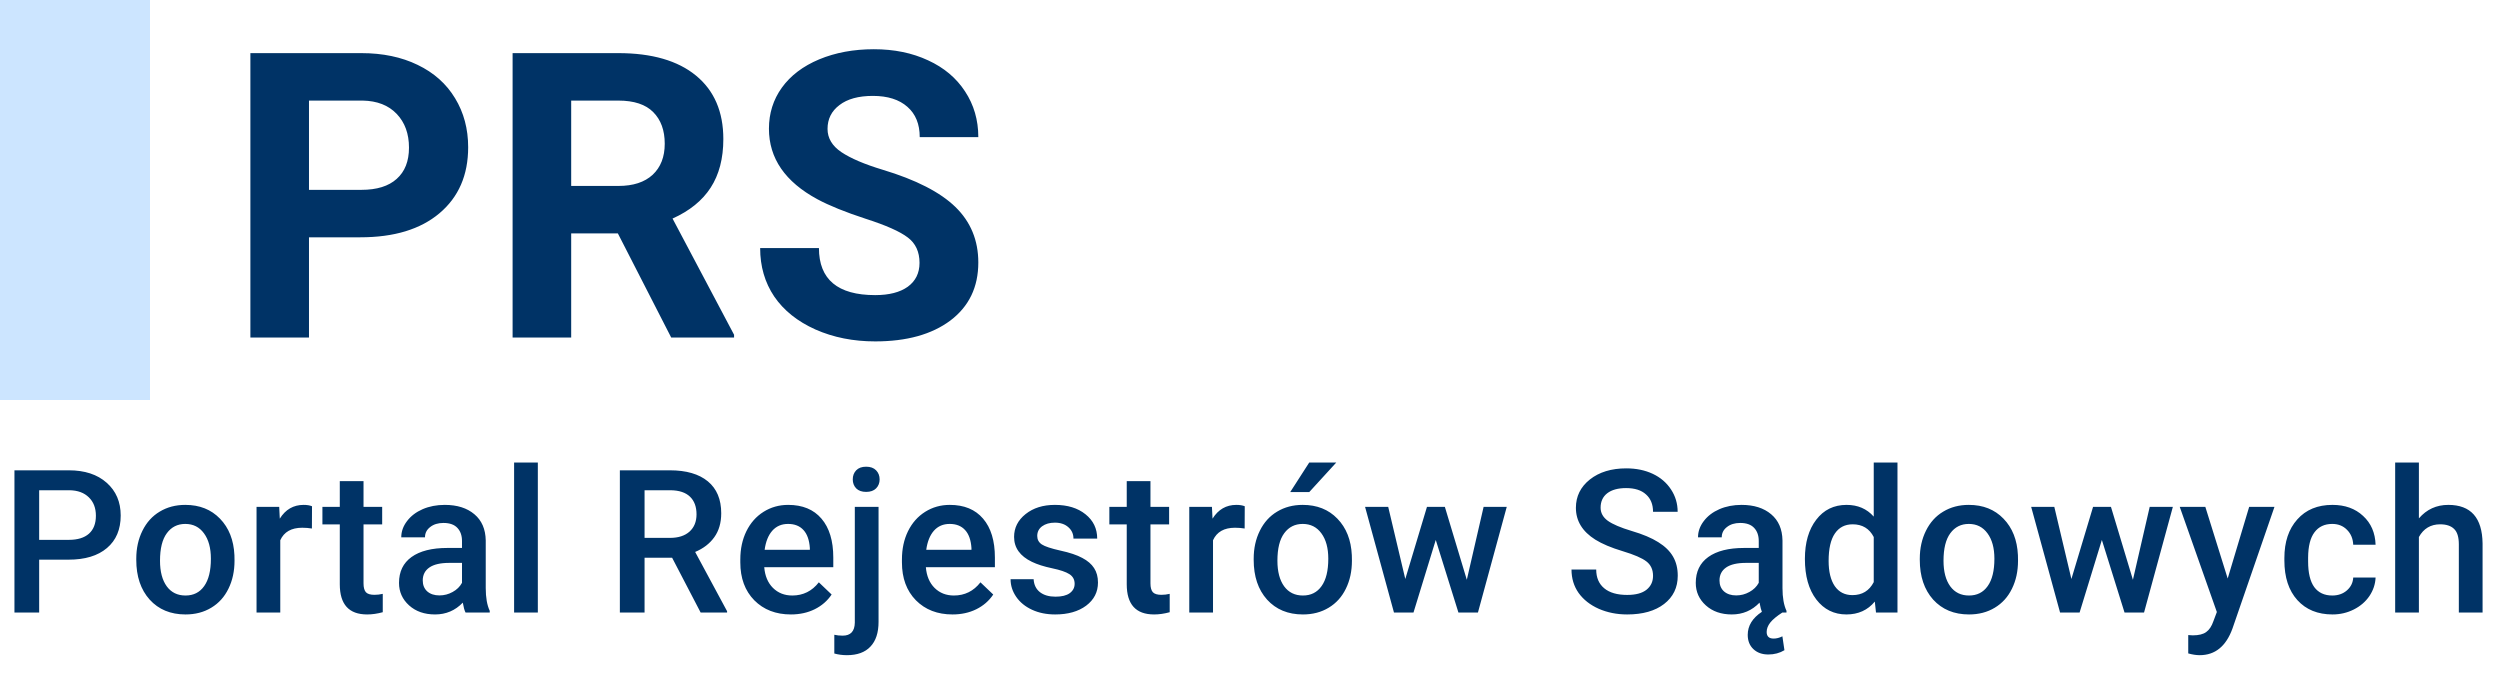 <svg width="200" height="56" viewBox="0 0 200 56" fill="none" xmlns="http://www.w3.org/2000/svg">
<rect width="12" height="32" fill="#CCE5FF"/>
<path d="M24.719 18.984V27H20.031V4.25H28.906C30.615 4.25 32.115 4.562 33.406 5.188C34.708 5.812 35.708 6.703 36.406 7.859C37.104 9.005 37.453 10.312 37.453 11.781C37.453 14.01 36.688 15.771 35.156 17.062C33.635 18.344 31.526 18.984 28.828 18.984H24.719ZM24.719 15.188H28.906C30.146 15.188 31.088 14.896 31.734 14.312C32.391 13.729 32.719 12.896 32.719 11.812C32.719 10.698 32.391 9.797 31.734 9.109C31.078 8.422 30.172 8.068 29.016 8.047H24.719V15.188ZM49.429 18.672H45.695V27H41.008V4.25H49.461C52.148 4.25 54.221 4.849 55.679 6.047C57.138 7.245 57.867 8.938 57.867 11.125C57.867 12.677 57.528 13.974 56.851 15.016C56.185 16.047 55.169 16.87 53.804 17.484L58.726 26.781V27H53.695L49.429 18.672ZM45.695 14.875H49.476C50.653 14.875 51.565 14.578 52.211 13.984C52.856 13.38 53.179 12.552 53.179 11.5C53.179 10.427 52.872 9.583 52.258 8.969C51.653 8.354 50.721 8.047 49.461 8.047H45.695V14.875ZM73.562 21.031C73.562 20.146 73.249 19.469 72.624 19C71.999 18.521 70.874 18.021 69.249 17.5C67.624 16.969 66.338 16.448 65.39 15.938C62.807 14.542 61.515 12.662 61.515 10.297C61.515 9.068 61.859 7.974 62.546 7.016C63.244 6.047 64.239 5.292 65.531 4.75C66.833 4.208 68.291 3.938 69.906 3.938C71.531 3.938 72.978 4.234 74.249 4.828C75.52 5.411 76.505 6.24 77.203 7.312C77.911 8.385 78.265 9.604 78.265 10.969H73.578C73.578 9.927 73.249 9.12 72.593 8.547C71.937 7.964 71.015 7.672 69.828 7.672C68.682 7.672 67.791 7.917 67.156 8.406C66.52 8.885 66.203 9.521 66.203 10.312C66.203 11.052 66.572 11.672 67.312 12.172C68.062 12.672 69.161 13.141 70.609 13.578C73.275 14.38 75.218 15.375 76.437 16.562C77.656 17.75 78.265 19.229 78.265 21C78.265 22.969 77.52 24.516 76.031 25.641C74.541 26.755 72.536 27.312 70.015 27.312C68.265 27.312 66.671 26.995 65.234 26.359C63.796 25.713 62.697 24.833 61.937 23.719C61.187 22.604 60.812 21.312 60.812 19.844H65.515C65.515 22.354 67.015 23.609 70.015 23.609C71.13 23.609 71.999 23.385 72.624 22.938C73.249 22.479 73.562 21.844 73.562 21.031Z" fill="#003366"/>
<path d="M3.133 44.773V49H1.156V37.625H5.508C6.779 37.625 7.786 37.956 8.531 38.617C9.281 39.279 9.656 40.154 9.656 41.242C9.656 42.357 9.289 43.224 8.555 43.844C7.826 44.464 6.802 44.773 5.484 44.773H3.133ZM3.133 43.188H5.508C6.211 43.188 6.747 43.023 7.117 42.695C7.487 42.362 7.672 41.883 7.672 41.258C7.672 40.643 7.484 40.154 7.109 39.789C6.734 39.419 6.219 39.229 5.562 39.219H3.133V43.188ZM10.902 44.695C10.902 43.867 11.066 43.122 11.394 42.461C11.723 41.794 12.183 41.284 12.777 40.93C13.371 40.57 14.053 40.391 14.824 40.391C15.965 40.391 16.889 40.758 17.598 41.492C18.311 42.227 18.697 43.2 18.754 44.414L18.762 44.859C18.762 45.693 18.6 46.438 18.277 47.094C17.959 47.75 17.501 48.258 16.902 48.617C16.308 48.977 15.621 49.156 14.84 49.156C13.647 49.156 12.691 48.76 11.973 47.969C11.259 47.172 10.902 46.112 10.902 44.789V44.695ZM12.801 44.859C12.801 45.729 12.98 46.411 13.34 46.906C13.699 47.396 14.199 47.641 14.84 47.641C15.48 47.641 15.978 47.391 16.332 46.891C16.691 46.391 16.871 45.659 16.871 44.695C16.871 43.841 16.686 43.164 16.316 42.664C15.952 42.164 15.454 41.914 14.824 41.914C14.204 41.914 13.712 42.161 13.348 42.656C12.983 43.146 12.801 43.88 12.801 44.859ZM24.953 42.281C24.703 42.24 24.445 42.219 24.179 42.219C23.31 42.219 22.724 42.552 22.422 43.219V49H20.523V40.547H22.336L22.383 41.492C22.841 40.758 23.476 40.391 24.289 40.391C24.56 40.391 24.784 40.427 24.961 40.5L24.953 42.281ZM29.082 38.492V40.547H30.574V41.953H29.082V46.672C29.082 46.995 29.144 47.229 29.269 47.375C29.399 47.516 29.628 47.586 29.957 47.586C30.175 47.586 30.397 47.56 30.621 47.508V48.977C30.188 49.096 29.772 49.156 29.371 49.156C27.912 49.156 27.183 48.352 27.183 46.742V41.953H25.793V40.547H27.183V38.492H29.082ZM37.242 49C37.158 48.839 37.085 48.575 37.023 48.211C36.419 48.841 35.679 49.156 34.804 49.156C33.955 49.156 33.262 48.914 32.726 48.43C32.19 47.945 31.921 47.346 31.921 46.633C31.921 45.732 32.255 45.042 32.921 44.562C33.593 44.078 34.551 43.836 35.796 43.836H36.96V43.281C36.96 42.844 36.838 42.495 36.593 42.234C36.348 41.969 35.976 41.836 35.476 41.836C35.044 41.836 34.69 41.945 34.413 42.164C34.137 42.378 33.999 42.651 33.999 42.984H32.101C32.101 42.521 32.255 42.089 32.562 41.688C32.869 41.281 33.286 40.964 33.812 40.734C34.343 40.505 34.934 40.391 35.585 40.391C36.575 40.391 37.364 40.641 37.953 41.141C38.541 41.635 38.843 42.333 38.859 43.234V47.047C38.859 47.807 38.965 48.414 39.179 48.867V49H37.242ZM35.156 47.633C35.531 47.633 35.882 47.542 36.21 47.359C36.544 47.177 36.794 46.932 36.96 46.625V45.031H35.937C35.234 45.031 34.705 45.154 34.351 45.398C33.997 45.643 33.82 45.99 33.82 46.438C33.82 46.802 33.94 47.094 34.179 47.312C34.424 47.526 34.749 47.633 35.156 47.633ZM43.027 49H41.128V37H43.027V49ZM53.768 44.617H51.565V49H49.589V37.625H53.589C54.901 37.625 55.914 37.919 56.628 38.508C57.341 39.096 57.698 39.948 57.698 41.062C57.698 41.823 57.513 42.461 57.143 42.977C56.779 43.487 56.268 43.88 55.612 44.156L58.167 48.898V49H56.05L53.768 44.617ZM51.565 43.031H53.597C54.263 43.031 54.784 42.865 55.159 42.531C55.534 42.193 55.722 41.732 55.722 41.148C55.722 40.539 55.547 40.068 55.198 39.734C54.854 39.401 54.339 39.229 53.651 39.219H51.565V43.031ZM63.272 49.156C62.069 49.156 61.093 48.779 60.343 48.023C59.598 47.263 59.225 46.253 59.225 44.992V44.758C59.225 43.914 59.387 43.161 59.71 42.5C60.038 41.833 60.496 41.315 61.085 40.945C61.673 40.575 62.33 40.391 63.053 40.391C64.204 40.391 65.093 40.758 65.718 41.492C66.348 42.227 66.663 43.266 66.663 44.609V45.375H61.139C61.197 46.073 61.428 46.625 61.835 47.031C62.246 47.438 62.762 47.641 63.382 47.641C64.251 47.641 64.96 47.289 65.507 46.586L66.53 47.562C66.192 48.068 65.738 48.461 65.171 48.742C64.608 49.018 63.975 49.156 63.272 49.156ZM63.046 41.914C62.525 41.914 62.103 42.096 61.78 42.461C61.462 42.825 61.259 43.333 61.171 43.984H64.788V43.844C64.746 43.208 64.577 42.729 64.28 42.406C63.983 42.078 63.572 41.914 63.046 41.914ZM70.284 40.547V49.75C70.284 50.615 70.068 51.273 69.635 51.727C69.208 52.185 68.581 52.414 67.752 52.414C67.403 52.414 67.068 52.37 66.745 52.281V50.781C66.943 50.828 67.167 50.852 67.417 50.852C68.047 50.852 68.37 50.508 68.385 49.82V40.547H70.284ZM68.221 38.352C68.221 38.06 68.312 37.818 68.495 37.625C68.682 37.432 68.948 37.336 69.292 37.336C69.635 37.336 69.901 37.432 70.088 37.625C70.276 37.818 70.37 38.06 70.37 38.352C70.37 38.638 70.276 38.878 70.088 39.07C69.901 39.258 69.635 39.352 69.292 39.352C68.948 39.352 68.682 39.258 68.495 39.07C68.312 38.878 68.221 38.638 68.221 38.352ZM76.202 49.156C74.998 49.156 74.022 48.779 73.272 48.023C72.527 47.263 72.155 46.253 72.155 44.992V44.758C72.155 43.914 72.316 43.161 72.639 42.5C72.967 41.833 73.425 41.315 74.014 40.945C74.603 40.575 75.259 40.391 75.983 40.391C77.134 40.391 78.022 40.758 78.647 41.492C79.277 42.227 79.592 43.266 79.592 44.609V45.375H74.069C74.126 46.073 74.358 46.625 74.764 47.031C75.175 47.438 75.691 47.641 76.311 47.641C77.181 47.641 77.889 47.289 78.436 46.586L79.459 47.562C79.121 48.068 78.668 48.461 78.1 48.742C77.537 49.018 76.905 49.156 76.202 49.156ZM75.975 41.914C75.454 41.914 75.032 42.096 74.709 42.461C74.392 42.825 74.189 43.333 74.1 43.984H77.717V43.844C77.675 43.208 77.506 42.729 77.209 42.406C76.912 42.078 76.501 41.914 75.975 41.914ZM85.971 46.703C85.971 46.365 85.83 46.107 85.549 45.93C85.273 45.753 84.812 45.596 84.166 45.461C83.52 45.325 82.981 45.154 82.549 44.945C81.601 44.487 81.127 43.823 81.127 42.953C81.127 42.224 81.434 41.615 82.049 41.125C82.664 40.635 83.445 40.391 84.393 40.391C85.403 40.391 86.218 40.641 86.838 41.141C87.463 41.641 87.776 42.289 87.776 43.086H85.877C85.877 42.721 85.742 42.419 85.471 42.18C85.2 41.935 84.841 41.812 84.393 41.812C83.976 41.812 83.635 41.909 83.369 42.102C83.109 42.294 82.979 42.552 82.979 42.875C82.979 43.167 83.101 43.393 83.346 43.555C83.591 43.716 84.085 43.88 84.83 44.047C85.575 44.208 86.158 44.404 86.58 44.633C87.007 44.857 87.323 45.128 87.526 45.445C87.734 45.763 87.838 46.148 87.838 46.602C87.838 47.362 87.523 47.979 86.893 48.453C86.263 48.922 85.437 49.156 84.416 49.156C83.724 49.156 83.106 49.031 82.565 48.781C82.023 48.531 81.601 48.188 81.299 47.75C80.997 47.312 80.846 46.841 80.846 46.336H82.69C82.716 46.784 82.885 47.13 83.198 47.375C83.51 47.615 83.924 47.734 84.44 47.734C84.94 47.734 85.32 47.641 85.58 47.453C85.841 47.26 85.971 47.01 85.971 46.703ZM92.037 38.492V40.547H93.529V41.953H92.037V46.672C92.037 46.995 92.1 47.229 92.225 47.375C92.355 47.516 92.584 47.586 92.912 47.586C93.131 47.586 93.352 47.56 93.576 47.508V48.977C93.144 49.096 92.727 49.156 92.326 49.156C90.868 49.156 90.139 48.352 90.139 46.742V41.953H88.748V40.547H90.139V38.492H92.037ZM99.572 42.281C99.322 42.24 99.064 42.219 98.799 42.219C97.929 42.219 97.343 42.552 97.041 43.219V49H95.142V40.547H96.955L97.002 41.492C97.46 40.758 98.096 40.391 98.908 40.391C99.179 40.391 99.403 40.427 99.58 40.5L99.572 42.281ZM100.295 44.695C100.295 43.867 100.459 43.122 100.787 42.461C101.115 41.794 101.576 41.284 102.17 40.93C102.763 40.57 103.446 40.391 104.217 40.391C105.357 40.391 106.282 40.758 106.99 41.492C107.704 42.227 108.089 43.2 108.146 44.414L108.154 44.859C108.154 45.693 107.993 46.438 107.67 47.094C107.352 47.75 106.894 48.258 106.295 48.617C105.701 48.977 105.013 49.156 104.232 49.156C103.039 49.156 102.084 48.76 101.365 47.969C100.651 47.172 100.295 46.112 100.295 44.789V44.695ZM102.193 44.859C102.193 45.729 102.373 46.411 102.732 46.906C103.092 47.396 103.592 47.641 104.232 47.641C104.873 47.641 105.37 47.391 105.724 46.891C106.084 46.391 106.263 45.659 106.263 44.695C106.263 43.841 106.079 43.164 105.709 42.664C105.344 42.164 104.847 41.914 104.217 41.914C103.597 41.914 103.105 42.161 102.74 42.656C102.375 43.146 102.193 43.88 102.193 44.859ZM104.74 37H106.904L104.74 39.367H103.217L104.74 37ZM117.345 46.383L118.689 40.547H120.541L118.236 49H116.673L114.861 43.195L113.08 49H111.517L109.205 40.547H111.056L112.423 46.32L114.158 40.547H115.588L117.345 46.383ZM132.243 46.07C132.243 45.57 132.066 45.185 131.712 44.914C131.363 44.643 130.73 44.37 129.814 44.094C128.897 43.818 128.168 43.51 127.626 43.172C126.59 42.521 126.072 41.672 126.072 40.625C126.072 39.708 126.444 38.953 127.189 38.359C127.939 37.766 128.91 37.469 130.103 37.469C130.894 37.469 131.6 37.615 132.22 37.906C132.84 38.198 133.327 38.615 133.681 39.156C134.035 39.693 134.212 40.289 134.212 40.945H132.243C132.243 40.352 132.056 39.888 131.681 39.555C131.311 39.216 130.78 39.047 130.087 39.047C129.441 39.047 128.939 39.185 128.579 39.461C128.225 39.737 128.048 40.122 128.048 40.617C128.048 41.034 128.241 41.383 128.626 41.664C129.012 41.94 129.647 42.211 130.533 42.477C131.418 42.737 132.129 43.036 132.665 43.375C133.202 43.708 133.595 44.094 133.845 44.531C134.095 44.964 134.22 45.471 134.22 46.055C134.22 47.003 133.855 47.758 133.126 48.32C132.402 48.878 131.418 49.156 130.173 49.156C129.35 49.156 128.592 49.005 127.9 48.703C127.212 48.396 126.676 47.974 126.29 47.438C125.91 46.901 125.72 46.276 125.72 45.562H127.697C127.697 46.208 127.91 46.708 128.337 47.062C128.764 47.417 129.376 47.594 130.173 47.594C130.861 47.594 131.376 47.456 131.72 47.18C132.069 46.898 132.243 46.529 132.243 46.07ZM140.95 48.945C140.893 48.815 140.831 48.57 140.763 48.211C140.159 48.841 139.419 49.156 138.544 49.156C137.695 49.156 137.002 48.914 136.466 48.43C135.929 47.945 135.661 47.346 135.661 46.633C135.661 45.732 135.995 45.042 136.661 44.562C137.333 44.078 138.291 43.836 139.536 43.836H140.7V43.281C140.7 42.844 140.578 42.495 140.333 42.234C140.088 41.969 139.716 41.836 139.216 41.836C138.784 41.836 138.429 41.945 138.153 42.164C137.877 42.378 137.739 42.651 137.739 42.984H135.841C135.841 42.521 135.995 42.089 136.302 41.688C136.609 41.281 137.026 40.964 137.552 40.734C138.083 40.505 138.674 40.391 139.325 40.391C140.315 40.391 141.104 40.641 141.693 41.141C142.281 41.635 142.583 42.333 142.599 43.234V47.047C142.599 47.807 142.706 48.414 142.919 48.867V49H142.591C142.138 49.292 141.815 49.56 141.622 49.805C141.429 50.05 141.333 50.3 141.333 50.555C141.333 50.909 141.518 51.086 141.888 51.086C142.117 51.086 142.351 51.026 142.591 50.906L142.755 52.016C142.375 52.245 141.945 52.359 141.466 52.359C140.971 52.359 140.573 52.216 140.271 51.93C139.969 51.643 139.818 51.263 139.818 50.789C139.818 50.06 140.195 49.445 140.95 48.945ZM138.896 47.633C139.271 47.633 139.622 47.542 139.95 47.359C140.284 47.177 140.534 46.932 140.7 46.625V45.031H139.677C138.974 45.031 138.445 45.154 138.091 45.398C137.737 45.643 137.56 45.99 137.56 46.438C137.56 46.802 137.679 47.094 137.919 47.312C138.164 47.526 138.489 47.633 138.896 47.633ZM144.392 44.711C144.392 43.409 144.694 42.365 145.298 41.578C145.902 40.786 146.712 40.391 147.727 40.391C148.623 40.391 149.347 40.703 149.899 41.328V37H151.798V49H150.079L149.985 48.125C149.418 48.812 148.66 49.156 147.712 49.156C146.722 49.156 145.92 48.758 145.306 47.961C144.696 47.164 144.392 46.081 144.392 44.711ZM146.29 44.875C146.29 45.734 146.454 46.406 146.782 46.891C147.116 47.37 147.587 47.609 148.196 47.609C148.972 47.609 149.54 47.263 149.899 46.57V42.961C149.55 42.284 148.988 41.945 148.212 41.945C147.597 41.945 147.123 42.19 146.79 42.68C146.457 43.164 146.29 43.896 146.29 44.875ZM153.583 44.695C153.583 43.867 153.747 43.122 154.075 42.461C154.403 41.794 154.864 41.284 155.458 40.93C156.052 40.57 156.734 40.391 157.505 40.391C158.645 40.391 159.57 40.758 160.278 41.492C160.992 42.227 161.377 43.2 161.434 44.414L161.442 44.859C161.442 45.693 161.281 46.438 160.958 47.094C160.64 47.75 160.182 48.258 159.583 48.617C158.989 48.977 158.302 49.156 157.52 49.156C156.328 49.156 155.372 48.76 154.653 47.969C153.94 47.172 153.583 46.112 153.583 44.789V44.695ZM155.481 44.859C155.481 45.729 155.661 46.411 156.02 46.906C156.38 47.396 156.88 47.641 157.52 47.641C158.161 47.641 158.658 47.391 159.012 46.891C159.372 46.391 159.552 45.659 159.552 44.695C159.552 43.841 159.367 43.164 158.997 42.664C158.632 42.164 158.135 41.914 157.505 41.914C156.885 41.914 156.393 42.161 156.028 42.656C155.664 43.146 155.481 43.88 155.481 44.859ZM170.633 46.383L171.977 40.547H173.829L171.524 49H169.962L168.149 43.195L166.368 49H164.805L162.493 40.547H164.344L165.712 46.32L167.446 40.547H168.876L170.633 46.383ZM178.215 46.281L179.934 40.547H181.958L178.598 50.281C178.083 51.703 177.208 52.414 175.973 52.414C175.697 52.414 175.392 52.367 175.059 52.273V50.805L175.418 50.828C175.898 50.828 176.257 50.74 176.497 50.562C176.741 50.391 176.934 50.099 177.075 49.688L177.348 48.961L174.379 40.547H176.426L178.215 46.281ZM186.578 47.641C187.052 47.641 187.446 47.503 187.758 47.227C188.071 46.95 188.237 46.609 188.258 46.203H190.047C190.026 46.729 189.862 47.221 189.555 47.68C189.248 48.133 188.831 48.492 188.305 48.758C187.779 49.023 187.211 49.156 186.602 49.156C185.42 49.156 184.482 48.773 183.789 48.008C183.097 47.242 182.75 46.185 182.75 44.836V44.641C182.75 43.354 183.094 42.325 183.782 41.555C184.469 40.779 185.407 40.391 186.594 40.391C187.599 40.391 188.417 40.685 189.047 41.273C189.683 41.857 190.016 42.625 190.047 43.578H188.258C188.237 43.094 188.071 42.695 187.758 42.383C187.451 42.07 187.058 41.914 186.578 41.914C185.964 41.914 185.49 42.138 185.157 42.586C184.823 43.029 184.654 43.703 184.649 44.609V44.914C184.649 45.831 184.813 46.516 185.141 46.969C185.474 47.417 185.953 47.641 186.578 47.641ZM193.512 41.469C194.132 40.75 194.916 40.391 195.863 40.391C197.666 40.391 198.58 41.419 198.606 43.477V49H196.707V43.547C196.707 42.964 196.58 42.552 196.324 42.312C196.074 42.068 195.705 41.945 195.215 41.945C194.455 41.945 193.887 42.284 193.512 42.961V49H191.613V37H193.512V41.469Z" fill="#003366"/>
</svg>
